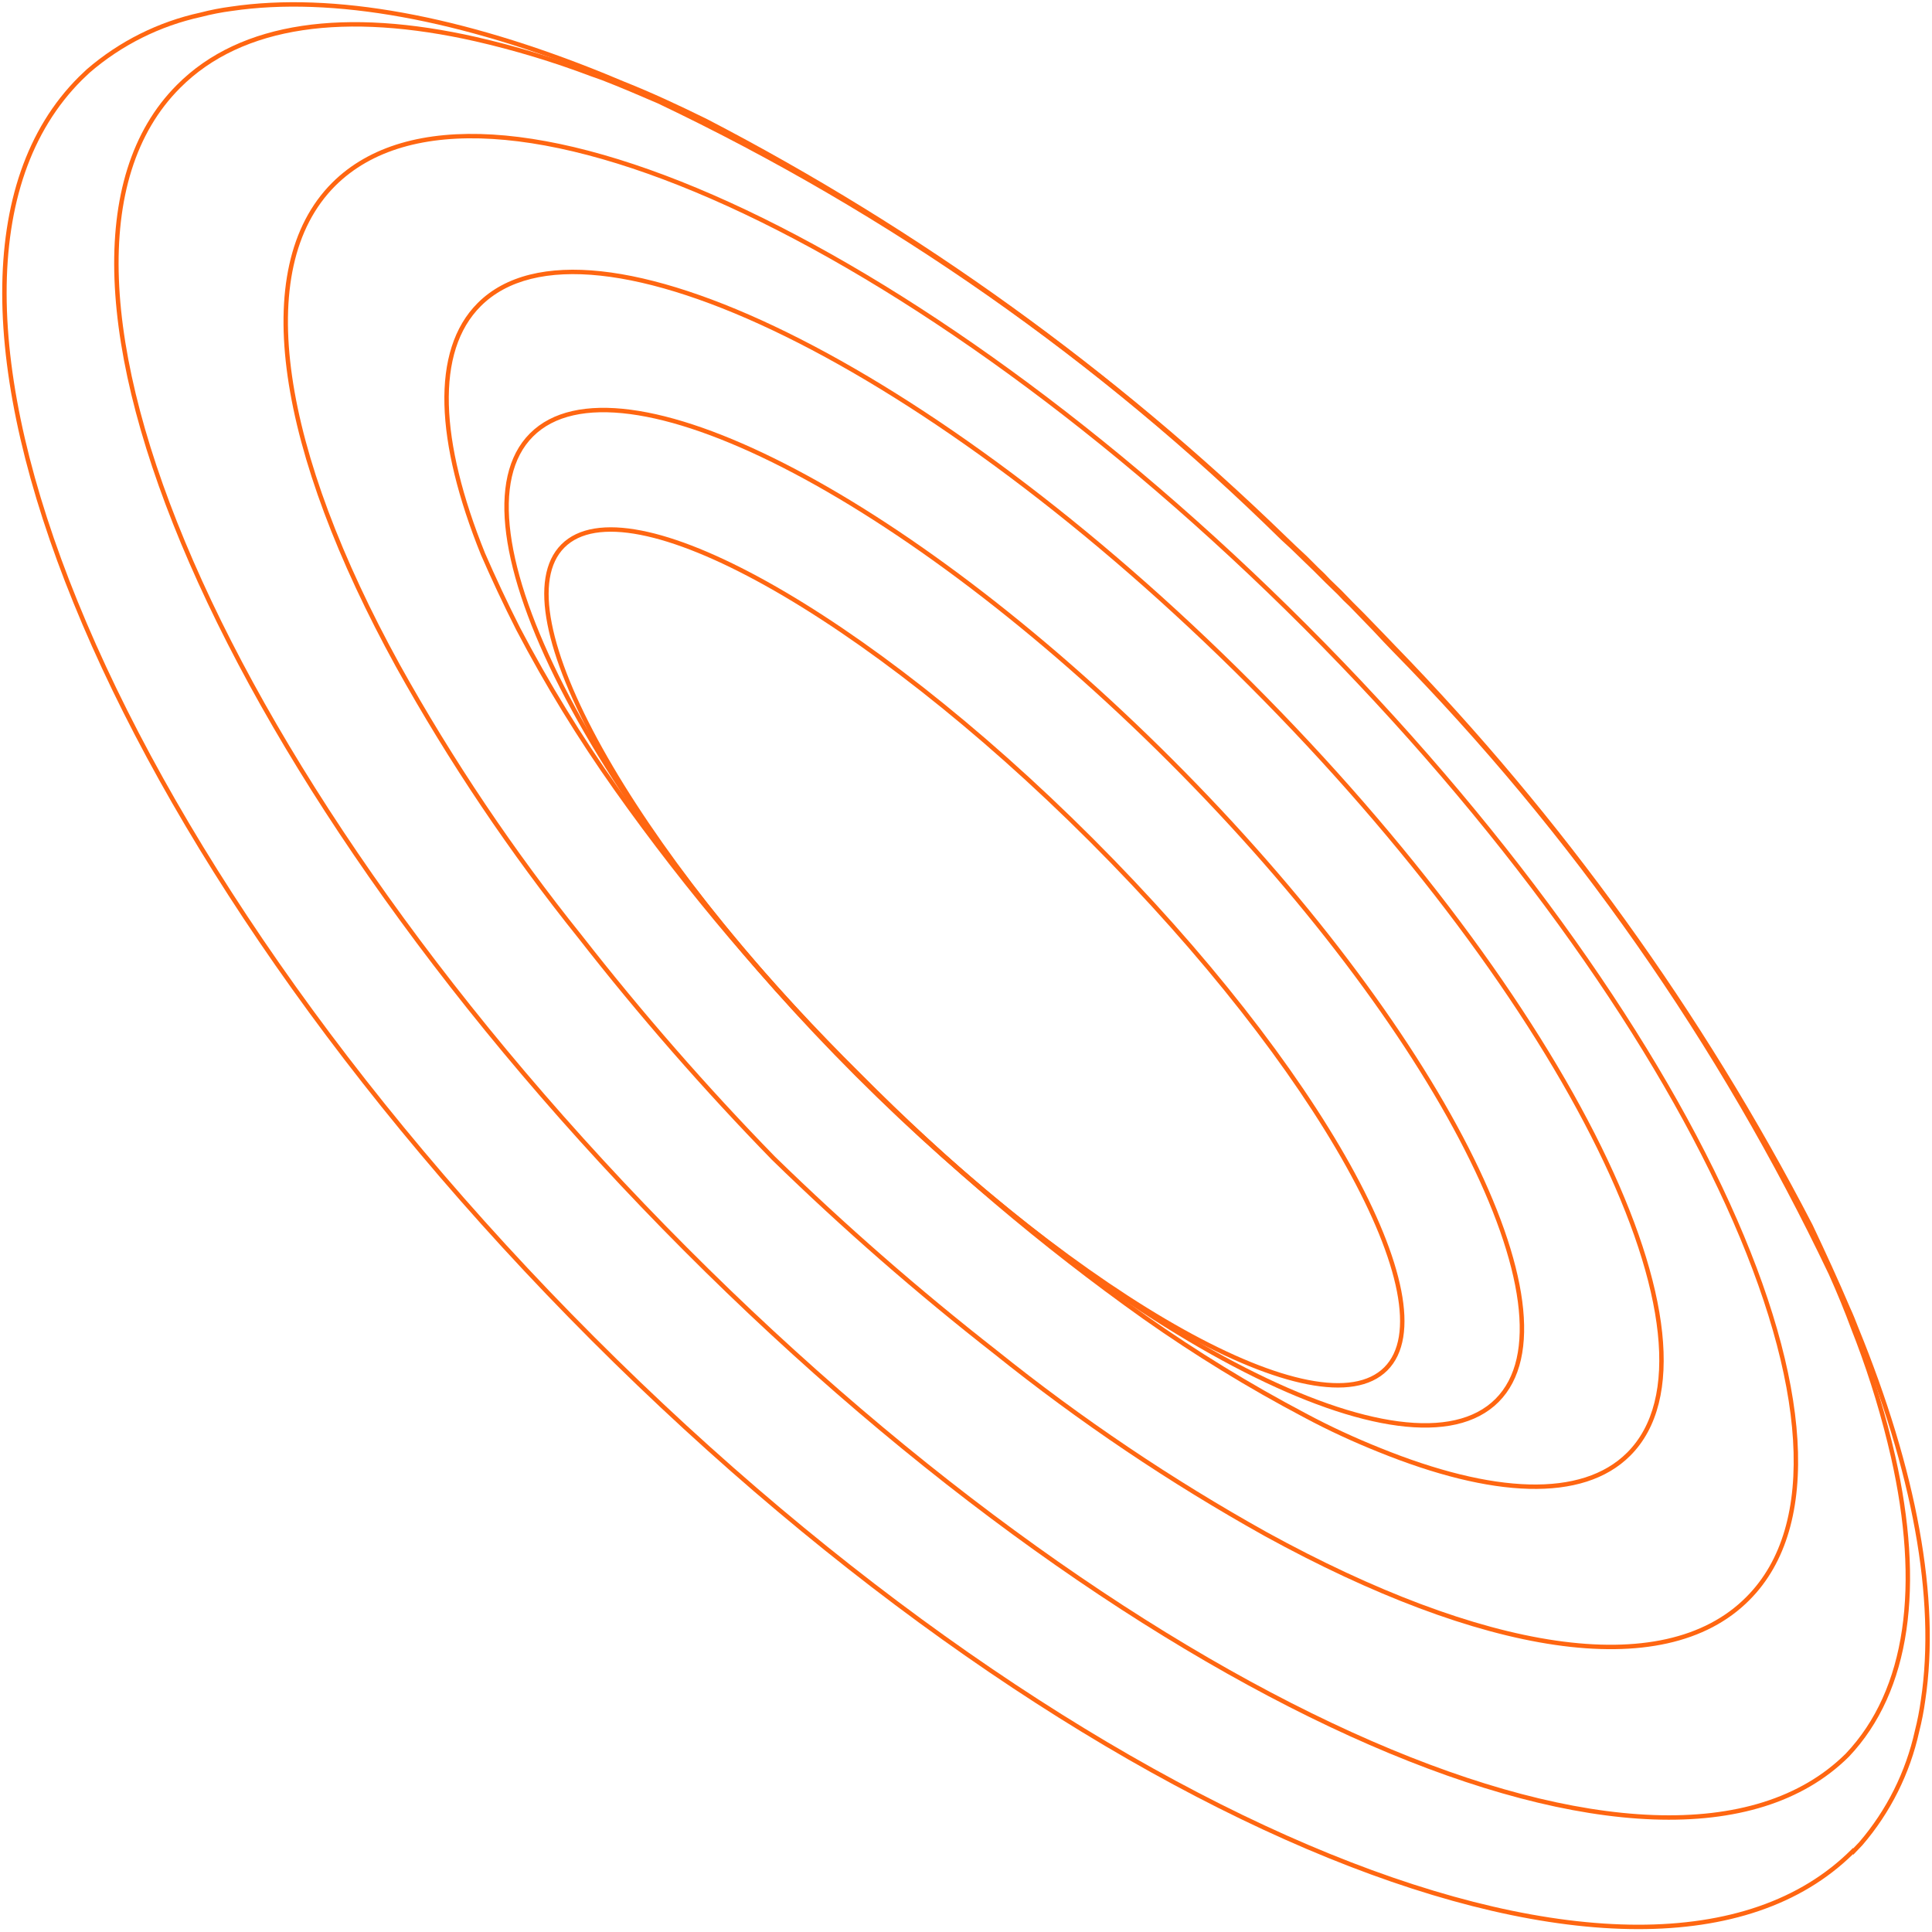 <?xml version="1.0" encoding="UTF-8"?> <svg xmlns="http://www.w3.org/2000/svg" xmlns:xlink="http://www.w3.org/1999/xlink" width="437" height="437" viewBox="0 0 437 437" fill="none" overflow="hidden"> <path d="M135.835 62.353C124.018 61.082 114.723 63.276 108.747 69.252 103.619 74.38 101.284 81.964 101.526 91.486 101.767 101.007 104.586 112.413 109.702 125.1 111.988 130.347 114.611 136.017 117.657 142.025 124.212 154.525 131.594 166.574 139.755 178.091L139.347 178.38 139.755 178.091C156.117 201.186 174.457 222.814 194.567 242.73L194.57 242.733C214.508 262.819 236.133 281.157 259.208 297.545 270.746 305.676 282.795 313.058 295.28 319.645L295.283 319.647C300.946 322.69 306.696 325.311 312.193 327.51L312.195 327.511C324.927 332.671 336.335 335.512 345.846 335.764 355.357 336.016 362.92 333.682 368.048 328.553 374.024 322.577 376.228 313.302 374.975 301.517 373.722 289.736 369.02 275.53 361.296 259.811 345.849 228.378 318.367 191.002 282.481 155.073 246.595 119.145 209.155 91.599 177.648 76.1 161.892 68.349 147.646 63.623 135.835 62.353ZM178.089 75.203C209.719 90.762 247.246 118.382 283.188 154.367 319.131 190.351 346.686 227.815 362.193 259.37 369.945 275.145 374.699 289.47 375.969 301.411 377.239 313.346 375.033 322.983 368.755 329.261 363.368 334.648 355.496 337.02 345.82 336.764 336.145 336.507 324.614 333.623 311.82 328.438 306.293 326.227 300.51 323.591 294.81 320.528 282.289 313.922 270.204 306.518 258.632 298.362L258.63 298.361C235.509 281.94 213.84 263.566 193.861 243.439 173.711 223.482 155.334 201.811 138.939 178.669 130.752 167.115 123.346 155.027 116.77 142.486L116.767 142.48C113.709 136.449 111.076 130.758 108.783 125.493L108.777 125.48 108.778 125.48C103.634 112.728 100.772 101.197 100.526 91.511 100.28 81.825 102.652 73.933 108.04 68.545 114.318 62.267 123.976 60.072 135.942 61.359 147.913 62.646 162.277 67.424 178.089 75.203ZM294.81 320.528C294.81 320.528 294.81 320.528 294.81 320.528L295.046 320.087 294.813 320.53C294.812 320.529 294.811 320.529 294.81 320.528ZM311.82 328.438C311.82 328.438 311.82 328.438 311.819 328.438L312.007 327.974 311.821 328.438C311.821 328.438 311.821 328.438 311.82 328.438Z" fill="#FF6611" fill-rule="evenodd" clip-rule="evenodd"></path> <path d="M127.585 155.197C140.903 181.313 164.2 212.537 194.327 242.664 224.455 272.791 255.679 296.088 281.795 309.406 294.855 316.066 306.612 320.217 316.299 321.493 325.996 322.769 333.522 321.156 338.257 316.421 342.991 311.687 344.604 304.161 343.328 294.464 342.052 284.777 337.901 273.02 331.241 259.96 317.923 233.844 294.626 202.619 264.499 172.492 234.372 142.365 203.148 119.068 177.032 105.75 163.971 99.09 152.214 94.939 142.527 93.664 132.831 92.387 125.304 94.001 120.57 98.735 115.836 103.469 114.222 110.995 115.499 120.692 116.774 130.379 120.925 142.136 127.585 155.197ZM114.507 120.822C113.212 110.988 114.811 103.08 119.863 98.028 124.915 92.976 132.823 91.377 142.658 92.672 152.501 93.968 164.373 98.172 177.486 104.859 203.718 118.237 235.026 141.605 265.206 171.785 295.387 201.966 318.755 233.273 332.132 259.505 338.819 272.619 343.023 284.49 344.319 294.334 345.614 304.169 344.016 312.076 338.964 317.128 333.912 322.181 326.004 323.779 316.169 322.484 306.325 321.188 294.454 316.984 281.34 310.297 255.108 296.92 223.801 273.552 193.62 243.371 163.44 213.191 140.072 181.883 126.695 155.651 120.007 142.537 115.803 130.666 114.507 120.822Z" fill="#FF6611" fill-rule="evenodd" clip-rule="evenodd"></path> <path d="M164.963 45.716C204.792 63.852 251.483 97.178 295.654 141.392 339.825 185.605 373.129 232.338 391.266 272.178 400.333 292.096 405.621 310.317 406.564 325.654 407.507 340.989 404.108 353.502 395.724 361.908 385.938 371.78 370.628 374.803 351.782 372.069 332.928 369.333 310.438 360.823 286.155 347.493L286.152 347.492C264.604 335.475 244.1 321.674 224.857 306.232 207.325 292.53 190.553 277.882 174.615 262.355L174.606 262.346 174.606 262.346C159.104 246.438 144.485 229.694 130.813 212.188 115.349 192.931 101.546 172.397 89.553 150.807L89.552 150.805C76.222 126.564 67.776 104.074 65.072 85.22 62.369 66.375 65.392 51.066 75.135 41.323L75.136 41.322C83.585 32.917 96.124 29.501 111.475 30.434 126.826 31.366 145.05 36.649 164.963 45.716ZM225.168 305.839 225.481 305.45C244.68 320.857 265.137 334.628 286.637 346.617 310.862 359.915 333.233 368.366 351.926 371.079 370.627 373.793 385.549 370.752 395.014 361.204L395.015 361.203C403.125 353.073 406.499 340.887 405.566 325.715 404.633 310.544 399.394 292.447 390.355 272.592 372.28 232.887 339.056 186.25 294.947 142.098 250.837 97.947 204.243 64.701 164.548 46.626 144.699 37.588 126.6 32.355 111.414 31.432 96.228 30.509 84.016 33.899 75.842 42.03 66.42 51.453 63.38 66.376 66.062 85.078 68.743 103.77 77.131 126.141 90.428 150.322 102.394 171.864 116.165 192.351 131.595 211.565L131.599 211.57C145.248 229.046 159.842 245.762 175.317 261.643 191.229 277.144 207.973 291.767 225.476 305.446L225.168 305.839Z" fill="#FF6611" fill-rule="evenodd" clip-rule="evenodd"></path> <path d="M40.027 19.192C54.459 4.675 78.428 1.745 107.741 8.372L107.742 8.373C116.639 10.409 125.386 13.05 133.923 16.277 133.924 16.278 133.926 16.278 133.927 16.279L136.553 17.211 136.56 17.213C140.725 18.828 144.889 20.613 149.213 22.478L149.222 22.482 149.23 22.486C201.482 47.365 249.218 80.786 290.473 121.371 290.475 121.373 290.477 121.375 290.479 121.377L292.597 123.325 295.31 125.954 297.939 128.498 297.945 128.504 300.568 131.127 300.574 131.133 303.293 133.767 303.304 133.779C304.141 134.7 304.978 135.537 305.899 136.374L305.911 136.385 308.551 139.11 311.095 141.739 311.101 141.745 313.641 144.454 313.645 144.458 315.672 146.57C315.673 146.571 315.674 146.572 315.675 146.573 356.252 187.837 389.672 235.572 414.563 287.819L414.568 287.829C416.437 291.992 418.222 296.327 419.752 300.493 419.753 300.495 419.753 300.496 419.754 300.497L420.77 303.122C423.998 311.66 426.64 320.409 428.677 329.307L428.677 329.308C435.306 358.628 432.285 382.499 418.206 397.351L418.201 397.356 418.195 397.362C407.761 407.71 392.532 412.207 374.005 411.541 355.479 410.876 333.605 405.049 309.794 394.688 262.17 373.965 206.7 335.062 154.597 282.79 102.495 230.518 63.593 174.964 42.828 127.34 32.446 103.529 26.587 81.676 25.895 63.193 25.202 44.709 29.678 29.542 40.027 19.192ZM107.52 9.348C78.32 2.746 54.799 5.751 40.736 19.898L40.735 19.899C30.647 29.986 26.208 44.84 26.894 63.155 27.58 81.471 33.392 103.197 43.744 126.94 64.448 174.423 103.269 229.877 155.306 282.084 207.342 334.29 262.711 373.11 310.193 393.771 333.936 404.102 355.683 409.883 374.041 410.542 392.396 411.201 407.313 406.743 417.486 396.657 431.218 382.166 434.301 358.719 427.701 329.528 425.675 320.676 423.047 311.972 419.835 303.477 419.835 303.476 419.835 303.476 419.834 303.475L418.818 300.85 418.815 300.842C417.294 296.7 415.518 292.388 413.658 288.243 388.814 236.098 355.458 188.455 314.959 147.271L314.955 147.267 312.919 145.147 312.915 145.142 310.377 142.434 310.371 142.429 307.832 139.806 305.215 137.103C304.279 136.252 303.426 135.399 302.575 134.463L299.872 131.845 299.867 131.84 297.243 129.217 297.238 129.211 294.615 126.672 291.91 124.052 291.901 124.043 289.784 122.096 289.778 122.09C248.603 81.582 200.959 48.225 148.809 23.393 144.488 21.529 140.346 19.754 136.205 18.148L133.574 17.214C125.078 14.002 116.373 11.374 107.52 9.348Z" fill="#FF6611" fill-rule="evenodd" clip-rule="evenodd"></path> <path d="M52.269 1.492C75.375-1.917 104.557 3.544 136.737 16.619L136.74 16.62 141.227 18.483C141.229 18.484 141.23 18.484 141.231 18.485 147.438 20.951 153.641 23.84 160.006 26.98L160.015 26.985C207.997 51.921 252.088 83.717 290.899 121.37 290.9 121.371 290.899 121.37 290.899 121.37L293.014 123.4 293.018 123.405 295.649 125.865 298.19 128.407C299.127 129.259 299.981 130.112 300.833 131.049L303.457 133.588 303.462 133.594 306.001 136.217 306.006 136.223 308.545 138.761 308.55 138.767 313.639 144.025 313.64 144.027 315.588 146.059C315.589 146.06 315.59 146.061 315.591 146.062 353.304 184.854 385.106 228.982 409.976 277.03L409.98 277.038 409.984 277.046C412.952 283.322 415.837 289.601 418.469 295.798 419.153 297.253 419.751 298.79 420.341 300.309L420.342 300.312C433.502 332.49 438.962 361.587 435.468 384.693 435.144 387.049 434.688 389.386 434.102 391.691 432.008 401.168 427.601 409.981 421.274 417.343L421.266 417.352 419.208 419.513 419.113 419.418C407.327 430.958 390.578 436.38 370.428 436.351 350.078 436.322 326.219 430.735 300.392 420.236 248.734 399.238 189.105 358.552 133.735 303.139 78.365 247.727 37.659 188.077 16.639 136.42 6.13 110.592 0.532 86.739 0.5 66.399 0.468 46.056 6.005 29.189 17.809 17.407L17.817 17.398 19.607 15.694 19.616 15.686C26.966 9.342 35.783 4.932 45.268 2.858 47.571 2.256 49.909 1.8 52.269 1.492ZM419.19 418.082 420.525 416.681C426.74 409.444 431.07 400.783 433.128 391.468L433.129 391.46 433.131 391.452C433.709 389.18 434.158 386.877 434.477 384.554L434.478 384.547C437.936 361.691 432.543 332.786 419.415 300.686L419.412 300.678C418.817 299.148 418.229 297.638 417.56 296.215L417.555 296.206 417.552 296.197C414.928 290.018 412.049 283.752 409.083 277.482 384.258 229.523 352.515 185.477 314.871 146.756L314.869 146.754 312.92 144.72 312.918 144.719 307.837 139.468 307.832 139.462 305.293 136.924 305.288 136.918 302.755 134.301 302.744 134.289 300.115 131.746 300.104 131.734C299.267 130.813 298.43 129.976 297.509 129.139L297.5 129.131 294.959 126.59 294.947 126.578 292.33 124.13 292.326 124.126 290.206 122.091 290.204 122.089C251.463 84.504 207.453 52.766 159.559 27.874 153.206 24.74 147.03 21.864 140.858 19.413L140.851 19.41 136.36 17.545C136.36 17.545 136.359 17.545 136.359 17.545 104.259 4.502 75.268-0.892 52.411 2.482L52.403 2.483C50.08 2.786 47.778 3.235 45.511 3.828L45.501 3.83 45.491 3.832C36.169 5.87 27.503 10.202 20.279 16.435L18.511 18.119C6.954 29.657 1.468 46.233 1.5 66.397 1.532 86.567 7.086 110.289 17.565 136.043 38.523 187.549 79.144 247.091 134.443 302.433 189.741 357.774 249.262 398.373 300.768 419.31 326.522 429.779 350.249 435.322 370.43 435.351 390.608 435.38 407.201 429.898 418.761 418.359L419.115 418.006 419.19 418.082Z" fill="#FF6611" fill-rule="evenodd" clip-rule="evenodd"></path> <path d="M136.277 169.251C148.294 190.838 168.562 217.035 194.238 242.711 219.915 268.387 246.111 288.655 267.699 300.672 278.495 306.683 288.113 310.614 295.921 312.139 303.749 313.667 309.622 312.752 313.102 309.273 316.581 305.793 317.496 299.92 315.968 292.091 314.444 284.284 310.512 274.666 304.502 263.869 292.485 242.282 272.217 216.085 246.541 190.409 220.864 164.732 194.667 144.464 173.08 132.447 162.283 126.437 152.665 122.506 144.858 120.981 137.029 119.453 131.156 120.368 127.677 123.847 124.197 127.327 123.282 133.2 124.811 141.028 126.335 148.836 130.267 158.454 136.277 169.251ZM123.829 141.22C122.281 133.288 123.13 126.98 126.97 123.14 130.809 119.301 137.117 118.451 145.049 120 153.003 121.552 162.725 125.539 173.566 131.574 195.255 143.647 221.525 163.979 247.248 189.702 272.97 215.424 293.302 241.694 305.376 263.383 311.411 274.224 315.397 283.947 316.949 291.9 318.498 299.832 317.649 306.14 313.809 309.98 309.97 313.819 303.661 314.669 295.729 313.12 287.776 311.567 278.054 307.581 267.212 301.546 245.523 289.473 219.254 269.141 193.531 243.418 167.808 217.696 147.477 191.426 135.403 169.737 129.368 158.896 125.382 149.173 123.829 141.22Z" fill="#FF6611" fill-rule="evenodd" clip-rule="evenodd"></path> </svg> 